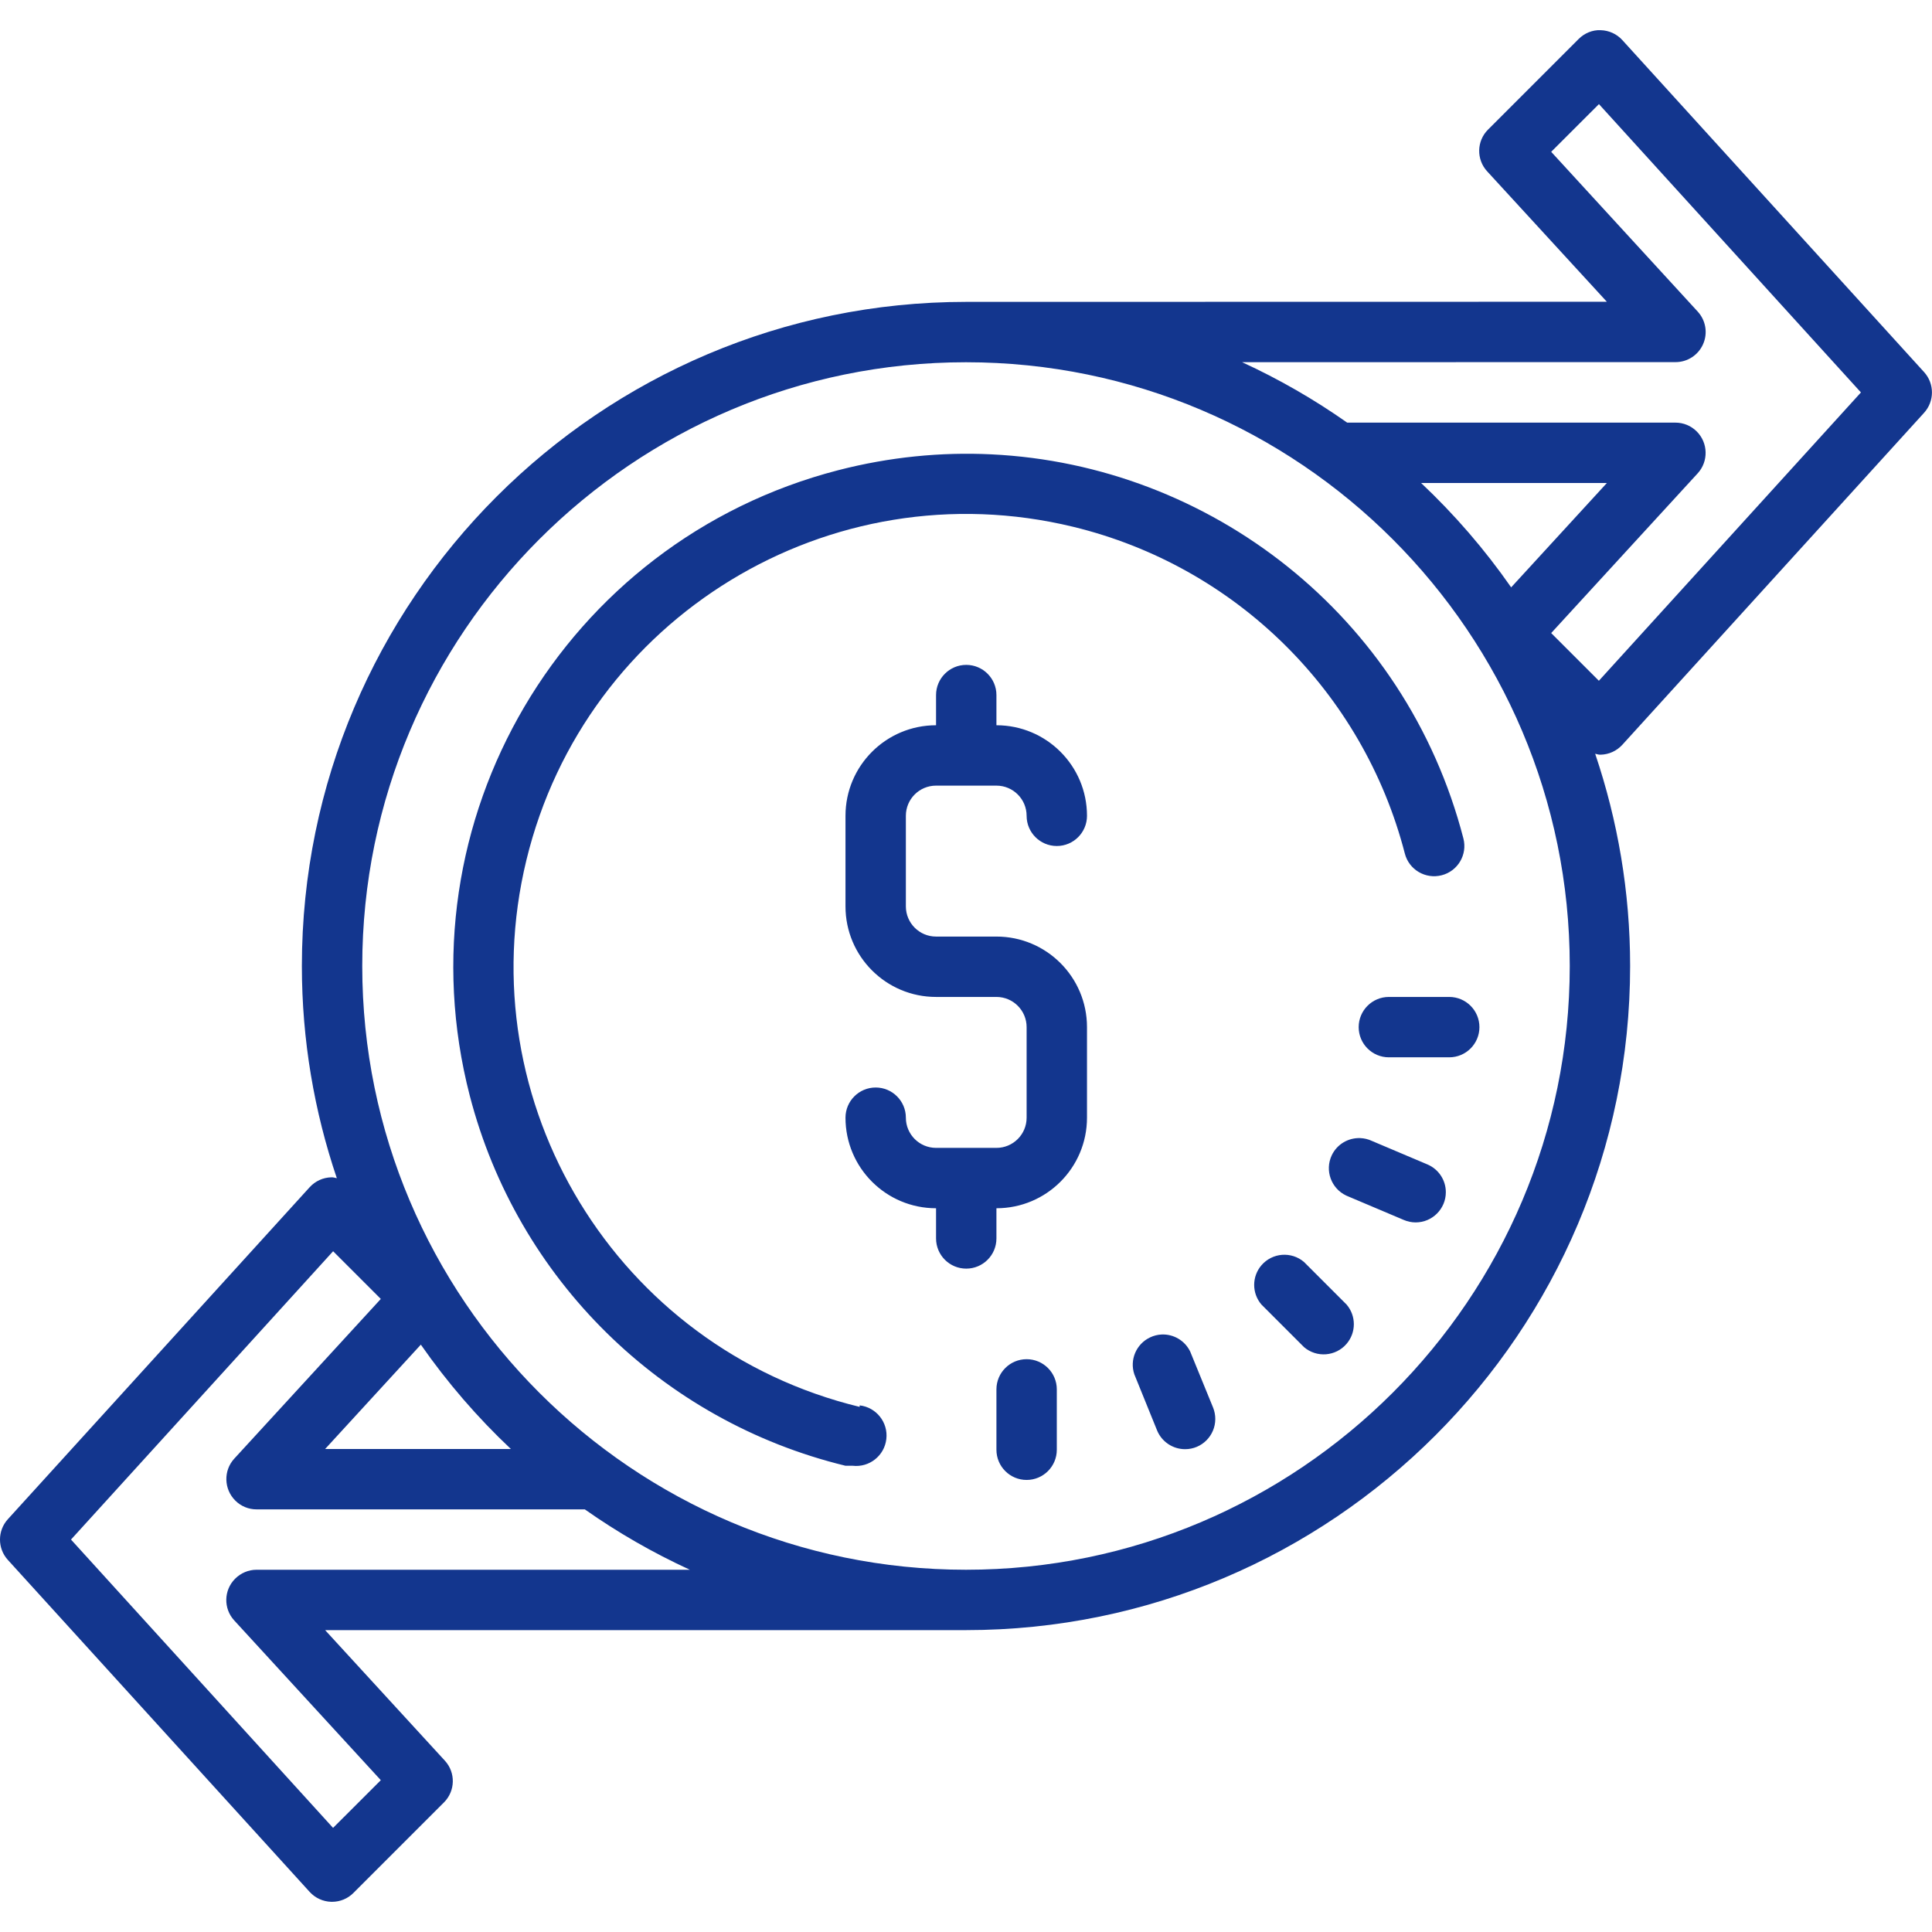 <?xml version="1.0"?><svg fill="#13368e" xmlns="http://www.w3.org/2000/svg"  viewBox="0 0 64 64" width="512px" height="512px">    <path d="M 53.023 1 C 52.754 0.986 52.486 1.1 52.293 1.293 L 49.293 4.293 C 48.914 4.671 48.901 5.281 49.264 5.676 L 53.229 9.996 L 32 10 C 19.869 10 10 19.869 10 32 C 10 34.458 10.41 36.82 11.158 39.029 C 11.097 39.02 11.041 38.995 10.977 39 C 10.704 39.006 10.445 39.124 10.26 39.326 L 0.26 50.326 C -0.087 50.708 -0.087 51.292 0.26 51.674 L 10.26 62.674 C 10.445 62.876 10.703 62.993 10.977 63 L 11 63 C 11.265 63 11.52 62.895 11.707 62.707 L 14.707 59.707 C 15.086 59.328 15.099 58.718 14.736 58.324 L 10.77 54 L 32 54 C 44.131 54 54 44.131 54 32 C 54 29.541 53.589 27.179 52.842 24.969 C 52.896 24.978 52.945 25 53 25 L 53.023 25 C 53.296 24.994 53.555 24.876 53.74 24.674 L 63.738 13.674 C 64.085 13.292 64.085 12.708 63.738 12.326 L 53.74 1.326 C 53.556 1.124 53.297 1.007 53.023 1 z M 52.967 3.449 L 61.646 13 L 52.965 22.551 L 51.385 20.971 L 56.238 15.68 C 56.6 15.285 56.586 14.671 56.207 14.293 C 56.02 14.105 55.766 14 55.5 14 L 44.627 14 C 43.535 13.232 42.37 12.56 41.146 11.998 L 55.504 11.996 C 55.9 11.996 56.259 11.762 56.418 11.398 C 56.578 11.035 56.507 10.613 56.238 10.32 L 51.385 5.029 L 52.967 3.449 z M 32 12 C 43.028 12 52 20.972 52 32 C 52 43.028 43.028 52 32 52 C 20.972 52 12 43.028 12 32 C 12 20.972 20.972 12 32 12 z M 32.844 15.051 C 31.173 14.97 29.464 15.137 27.76 15.578 C 18.671 17.931 13.21 27.208 15.562 36.297 C 17.134 42.365 21.917 47.076 28.008 48.555 L 28.246 48.555 C 28.798 48.619 29.298 48.222 29.361 47.67 C 29.425 47.118 29.029 46.619 28.477 46.555 L 28.477 46.605 C 20.426 44.652 15.485 36.541 17.438 28.49 C 19.39 20.439 27.5 15.497 35.551 17.451 C 40.929 18.756 45.152 22.917 46.537 28.275 C 46.675 28.811 47.222 29.132 47.758 28.994 C 48.294 28.856 48.615 28.311 48.477 27.775 C 46.565 20.39 40.082 15.4 32.844 15.051 z M 47.076 16 L 53.23 16 L 50.059 19.457 C 49.186 18.203 48.185 17.045 47.076 16 z M 32.008 22.025 C 31.456 22.025 31.008 22.473 31.008 23.025 L 31.008 24.025 C 29.351 24.025 28.008 25.368 28.008 27.025 L 28.008 30.025 C 28.008 31.682 29.351 33.025 31.008 33.025 L 33.008 33.025 C 33.56 33.025 34.008 33.473 34.008 34.025 L 34.008 37.025 C 34.008 37.577 33.56 38.025 33.008 38.025 L 31.008 38.025 C 30.456 38.025 30.008 37.577 30.008 37.025 C 30.008 36.473 29.56 36.025 29.008 36.025 C 28.456 36.025 28.008 36.473 28.008 37.025 C 28.008 38.682 29.351 40.025 31.008 40.025 L 31.008 41.025 C 31.008 41.577 31.456 42.025 32.008 42.025 C 32.56 42.025 33.008 41.577 33.008 41.025 L 33.008 40.025 C 34.665 40.025 36.008 38.682 36.008 37.025 L 36.008 34.025 C 36.008 32.368 34.665 31.025 33.008 31.025 L 31.008 31.025 C 30.456 31.025 30.008 30.577 30.008 30.025 L 30.008 27.025 C 30.008 26.472 30.455 26.025 31.008 26.025 L 33.008 26.025 C 33.56 26.025 34.008 26.473 34.008 27.025 C 34.008 27.577 34.456 28.025 35.008 28.025 C 35.56 28.025 36.008 27.577 36.008 27.025 C 36.008 25.368 34.665 24.025 33.008 24.025 L 33.008 23.025 C 33.008 22.473 32.56 22.025 32.008 22.025 z M 46.008 33.025 C 45.456 33.025 45.008 33.473 45.008 34.025 C 45.008 34.577 45.456 35.025 46.008 35.025 L 48.008 35.025 C 48.56 35.025 49.008 34.577 49.008 34.025 C 49.008 33.473 48.56 33.025 48.008 33.025 L 46.008 33.025 z M 45.061 37.701 C 44.671 37.686 44.292 37.898 44.115 38.273 C 43.88 38.773 44.096 39.369 44.596 39.605 C 44.619 39.616 44.642 39.626 44.666 39.635 L 46.506 40.414 C 46.629 40.466 46.762 40.494 46.896 40.494 C 47.448 40.493 47.896 40.044 47.895 39.492 C 47.895 39.092 47.655 38.731 47.287 38.574 L 45.447 37.795 C 45.322 37.736 45.19 37.706 45.061 37.701 z M 11.035 41.449 L 12.615 43.029 L 7.76 48.32 C 7.398 48.715 7.414 49.328 7.793 49.707 C 7.98 49.895 8.232 50 8.498 50 L 19.373 50 C 20.464 50.768 21.628 51.438 22.852 52 L 8.498 52 C 8.232 52 7.977 52.109 7.789 52.297 C 7.41 52.676 7.397 53.286 7.76 53.68 L 12.615 58.971 L 11.033 60.551 L 2.352 51 L 11.035 41.449 z M 42.469 41.568 C 42.214 41.588 41.967 41.705 41.787 41.914 C 41.466 42.288 41.466 42.841 41.787 43.215 L 43.197 44.625 C 43.616 44.984 44.248 44.935 44.607 44.516 C 44.928 44.142 44.928 43.589 44.607 43.215 L 43.197 41.805 C 42.988 41.625 42.724 41.549 42.469 41.568 z M 38.479 44.207 C 38.349 44.213 38.218 44.245 38.094 44.305 C 37.638 44.523 37.415 45.046 37.576 45.525 L 38.326 47.375 C 38.478 47.756 38.848 48.006 39.258 48.006 C 39.81 48.007 40.257 47.558 40.258 47.006 C 40.258 46.879 40.234 46.753 40.188 46.635 L 39.428 44.775 C 39.249 44.402 38.868 44.189 38.479 44.207 z M 13.941 44.543 C 14.815 45.797 15.815 46.955 16.924 48 L 10.77 48 L 13.941 44.543 z M 34.008 45.025 C 33.456 45.025 33.008 45.473 33.008 46.025 L 33.008 48.025 C 33.008 48.577 33.456 49.025 34.008 49.025 C 34.56 49.025 35.008 48.577 35.008 48.025 L 35.008 46.025 C 35.008 45.472 34.56 45.025 34.008 45.025 z"/></svg>